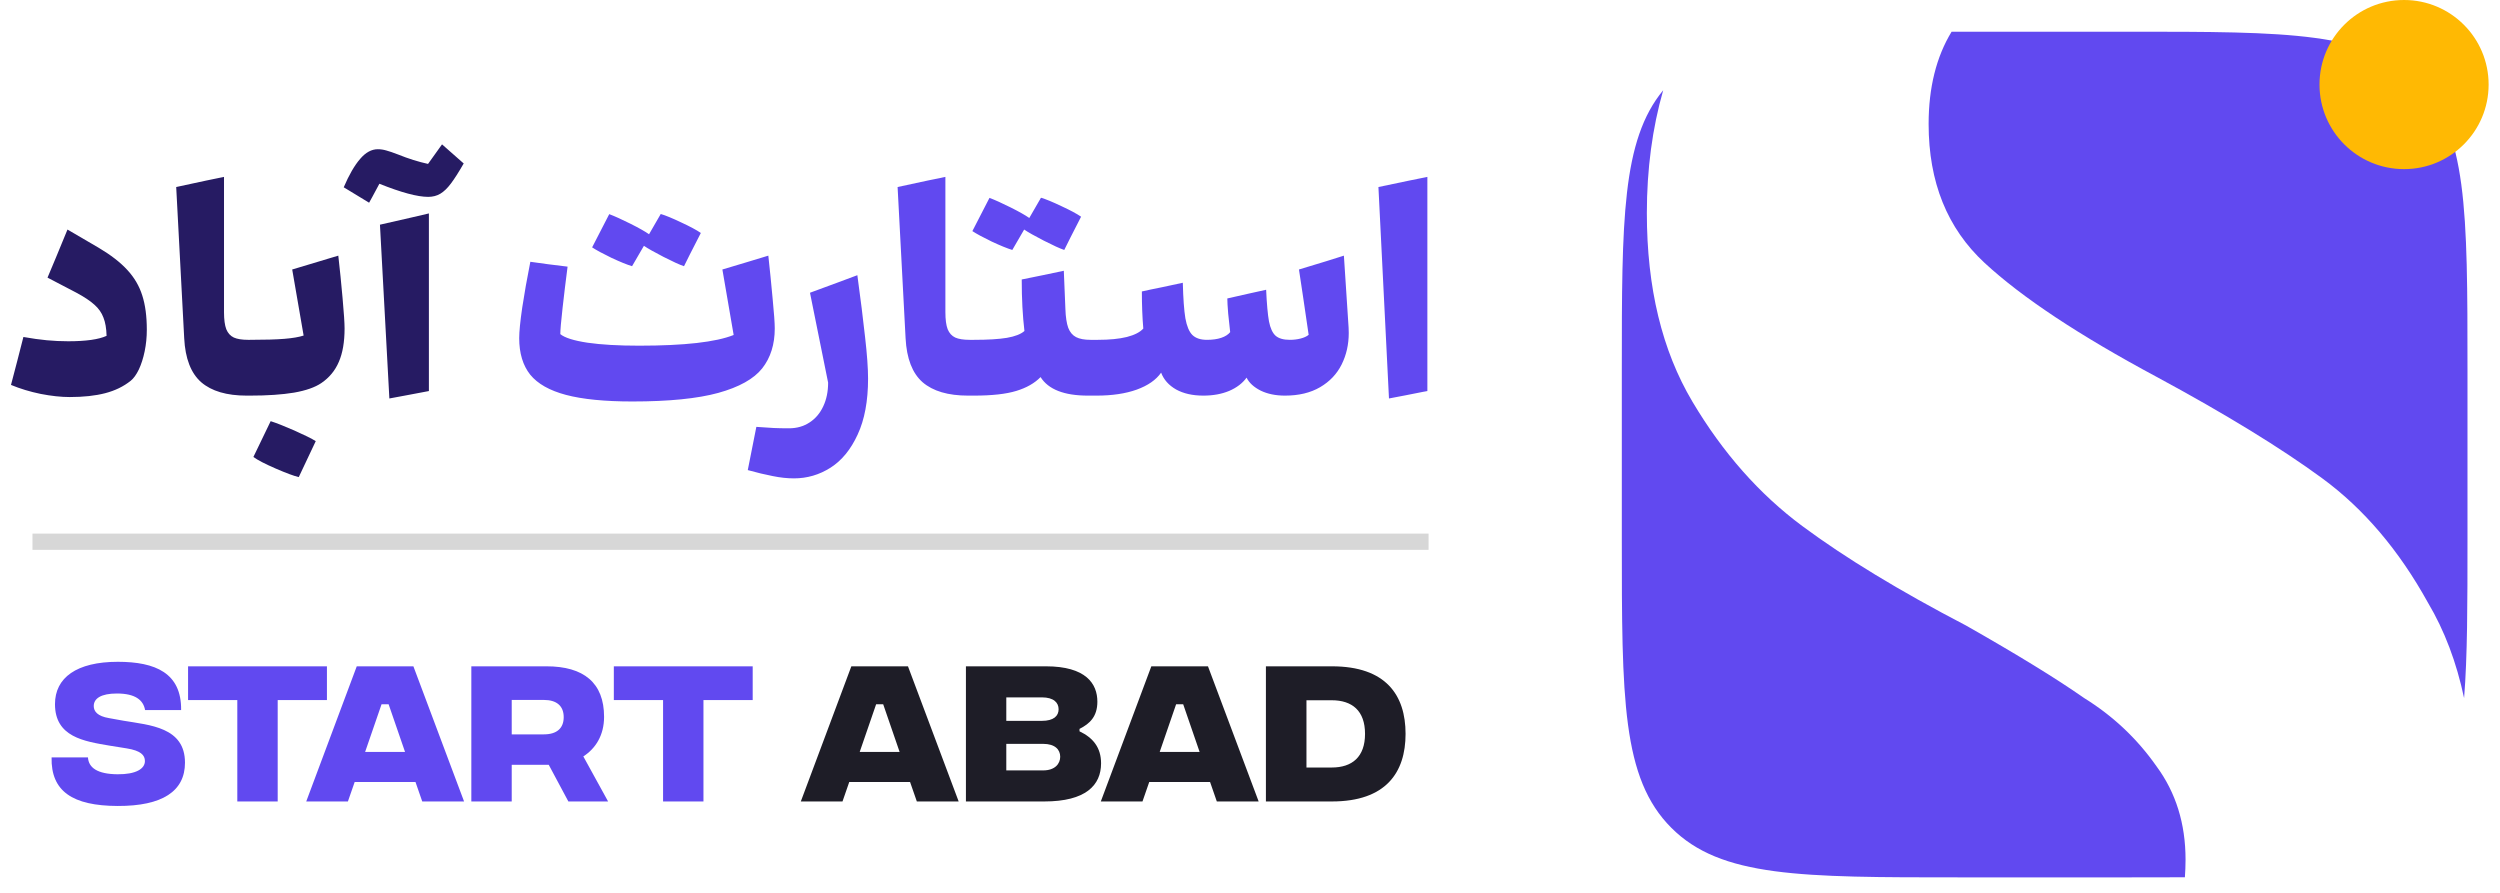 <svg xmlns="http://www.w3.org/2000/svg" width="154" height="55" viewBox="0 0 154 55" fill="none"><path d="M102.453 5.559C101.783 7.897 101.446 10.42 101.446 13.13C101.446 17.725 102.382 21.596 104.254 24.744C106.125 27.893 108.381 30.445 111.018 32.402C113.656 34.359 117.016 36.401 121.1 38.528C124.248 40.315 126.674 41.803 128.376 42.995C130.162 44.101 131.651 45.505 132.842 47.206C134.034 48.823 134.629 50.737 134.63 52.95C134.63 53.321 134.614 53.685 134.589 54.04C133.517 54.046 132.376 54.046 131.16 54.046H120.741C110.918 54.046 106.007 54.046 102.956 50.995C99.904 47.943 99.904 43.032 99.904 33.209V22.79C99.904 13.541 99.905 8.647 102.453 5.559ZM131.16 1.953C140.982 1.953 145.893 1.954 148.945 5.005C151.996 8.057 151.997 12.968 151.997 22.79V33.209C151.997 37.226 151.996 40.421 151.788 43.004C151.324 40.804 150.584 38.843 149.562 37.124C147.775 33.891 145.605 31.338 143.052 29.466C140.5 27.594 137.097 25.509 132.842 23.212C128.078 20.66 124.547 18.32 122.25 16.193C119.952 14.066 118.803 11.216 118.803 7.642C118.803 5.397 119.276 3.501 120.219 1.953H131.16Z" fill="#6149F0"></path><path d="M9.044 20.31C9.044 20.767 9 21.209 8.912 21.637C8.824 22.065 8.704 22.44 8.552 22.762C8.399 23.078 8.232 23.31 8.051 23.456C7.611 23.808 7.087 24.063 6.478 24.221C5.868 24.379 5.142 24.458 4.298 24.458C3.765 24.458 3.167 24.394 2.505 24.265C1.849 24.13 1.239 23.945 0.677 23.711L1.063 22.235C1.187 21.731 1.312 21.238 1.441 20.758C1.969 20.852 2.449 20.919 2.883 20.96C3.316 21.001 3.756 21.022 4.201 21.022C5.297 21.022 6.085 20.91 6.565 20.688C6.554 20.231 6.489 19.856 6.372 19.563C6.261 19.264 6.076 19 5.818 18.772C5.561 18.537 5.186 18.288 4.693 18.024C4.178 17.761 3.589 17.453 2.927 17.102C3.202 16.457 3.612 15.47 4.157 14.14L6.082 15.265C6.832 15.71 7.421 16.167 7.849 16.636C8.276 17.099 8.581 17.62 8.763 18.2C8.95 18.78 9.044 19.483 9.044 20.31ZM15.196 24.37C13.966 24.37 13.031 24.095 12.393 23.544C11.76 22.987 11.411 22.085 11.347 20.837L10.854 11.521L12.691 11.125L13.799 10.897V19.229C13.799 19.686 13.846 20.037 13.94 20.283C14.039 20.523 14.194 20.694 14.405 20.793C14.616 20.887 14.912 20.934 15.293 20.934H15.381V24.37H15.196ZM20.839 15.748C20.933 16.563 21.02 17.433 21.102 18.358C21.185 19.278 21.226 19.902 21.226 20.231C21.226 21.063 21.108 21.748 20.874 22.287C20.645 22.826 20.285 23.263 19.793 23.597C19.406 23.86 18.847 24.057 18.114 24.186C17.382 24.309 16.471 24.37 15.381 24.37C15.281 24.37 15.208 24.332 15.161 24.256C15.108 24.174 15.073 24.013 15.056 23.773C15.032 23.532 15.021 23.16 15.021 22.656C15.021 22.152 15.032 21.78 15.056 21.54C15.073 21.294 15.108 21.133 15.161 21.057C15.208 20.975 15.281 20.934 15.381 20.934C16.307 20.934 17.019 20.913 17.517 20.872C18.02 20.831 18.416 20.764 18.703 20.67L18 16.601L19.582 16.126L20.25 15.924L20.839 15.748ZM18.404 29.389C18.117 29.324 17.643 29.148 16.98 28.861C16.318 28.574 15.861 28.337 15.609 28.149L16.673 25.944C17.007 26.049 17.49 26.239 18.123 26.515C18.756 26.796 19.198 27.016 19.45 27.174L18.404 29.389ZM26.367 10.097C26.467 9.962 26.754 9.561 27.229 8.893C27.381 9.033 27.826 9.426 28.564 10.07C28.254 10.61 27.99 11.023 27.773 11.31C27.557 11.597 27.34 11.805 27.123 11.934C26.906 12.063 26.657 12.127 26.376 12.127C25.714 12.127 24.712 11.857 23.37 11.319L22.922 12.153L22.737 12.487L21.48 11.723L21.173 11.538C21.501 10.771 21.838 10.188 22.184 9.789C22.523 9.391 22.887 9.192 23.273 9.192C23.449 9.192 23.625 9.218 23.801 9.271C23.977 9.317 24.217 9.4 24.521 9.517C25.16 9.775 25.775 9.968 26.367 10.097ZM25.023 24.353L23.985 24.546L23.405 13.841L25.295 13.41L26.42 13.147V24.089L25.023 24.353Z" fill="#261B63"></path><path d="M47.329 15.748C47.423 16.604 47.511 17.483 47.593 18.385C47.681 19.287 47.725 19.902 47.725 20.231C47.725 21.215 47.467 22.035 46.951 22.692C46.435 23.342 45.533 23.846 44.244 24.203C42.961 24.555 41.197 24.731 38.953 24.731C37.248 24.731 35.886 24.596 34.866 24.326C33.852 24.057 33.117 23.641 32.66 23.078C32.209 22.51 31.983 21.76 31.983 20.828C31.983 20.43 32.045 19.806 32.168 18.956C32.297 18.101 32.464 17.157 32.669 16.126L33.759 16.276C34.456 16.363 34.857 16.413 34.963 16.425C34.852 17.28 34.749 18.127 34.655 18.965C34.562 19.797 34.515 20.336 34.515 20.582C34.784 20.805 35.341 20.981 36.185 21.11C37.028 21.233 38.092 21.294 39.375 21.294C42.158 21.294 44.098 21.074 45.193 20.635L44.499 16.601L45.967 16.161C46.746 15.927 47.2 15.789 47.329 15.748ZM43.172 14.351C42.633 15.399 42.287 16.082 42.135 16.398C41.871 16.311 41.452 16.12 40.878 15.827C40.31 15.534 39.905 15.306 39.665 15.142L38.935 16.398C38.625 16.305 38.2 16.132 37.661 15.88C37.128 15.622 36.732 15.408 36.475 15.238C36.562 15.063 36.914 14.38 37.529 13.191C37.869 13.319 38.303 13.516 38.83 13.779C39.357 14.043 39.741 14.26 39.981 14.43L40.544 13.454L40.702 13.182C41.001 13.27 41.42 13.443 41.959 13.7C42.504 13.952 42.908 14.169 43.172 14.351ZM53.473 23.324C53.473 24.701 53.259 25.85 52.831 26.77C52.409 27.69 51.852 28.369 51.161 28.809C50.47 29.248 49.72 29.468 48.911 29.468C48.495 29.468 48.059 29.421 47.602 29.327C47.145 29.239 46.632 29.116 46.063 28.958L46.591 26.295C47.054 26.33 47.411 26.354 47.663 26.365C47.921 26.377 48.234 26.383 48.603 26.383C49.084 26.383 49.506 26.263 49.869 26.023C50.232 25.788 50.514 25.457 50.713 25.029C50.912 24.608 51.012 24.121 51.012 23.57L50.159 19.343L49.895 18.033L51.609 17.401L52.813 16.952C53.013 18.417 53.171 19.686 53.288 20.758C53.411 21.83 53.473 22.686 53.473 23.324ZM59.634 24.37C58.403 24.37 57.469 24.095 56.83 23.544C56.197 22.987 55.849 22.085 55.784 20.837L55.292 11.521L57.129 11.125L58.236 10.897V19.229C58.236 19.686 58.283 20.037 58.377 20.283C58.477 20.523 58.632 20.694 58.843 20.793C59.054 20.887 59.35 20.934 59.73 20.934H59.818V24.37H59.634ZM67.359 20.934V24.37H67.017C65.552 24.37 64.579 23.989 64.099 23.228C63.735 23.603 63.237 23.887 62.605 24.08C61.977 24.273 61.107 24.37 59.994 24.37H59.818C59.719 24.37 59.645 24.332 59.599 24.256C59.546 24.174 59.511 24.013 59.493 23.773C59.47 23.532 59.458 23.16 59.458 22.656C59.458 22.152 59.47 21.78 59.493 21.54C59.511 21.294 59.546 21.133 59.599 21.057C59.645 20.975 59.719 20.934 59.818 20.934H60.003C60.852 20.934 61.526 20.893 62.024 20.811C62.528 20.723 62.889 20.582 63.105 20.389C62.994 19.457 62.938 18.399 62.938 17.216L64.274 16.944L65.531 16.68L65.628 19.026C65.645 19.53 65.704 19.92 65.804 20.195C65.909 20.465 66.07 20.655 66.287 20.767C66.504 20.878 66.8 20.934 67.175 20.934H67.359ZM66.595 13.349C66.056 14.398 65.71 15.08 65.558 15.397C65.294 15.309 64.875 15.118 64.301 14.825C63.732 14.532 63.328 14.304 63.088 14.14L62.358 15.397C62.048 15.303 61.623 15.13 61.084 14.878C60.551 14.62 60.155 14.406 59.898 14.236C59.985 14.061 60.337 13.378 60.952 12.189C61.292 12.318 61.726 12.514 62.253 12.777C62.78 13.041 63.164 13.258 63.404 13.428L63.967 12.452L64.125 12.18C64.424 12.268 64.843 12.441 65.382 12.698C65.927 12.95 66.331 13.167 66.595 13.349ZM83.074 20.187C83.08 20.257 83.083 20.365 83.083 20.512C83.083 21.221 82.936 21.868 82.644 22.454C82.351 23.04 81.908 23.506 81.316 23.852C80.725 24.197 80.004 24.37 79.154 24.37C78.58 24.37 78.082 24.268 77.66 24.063C77.238 23.852 76.948 23.585 76.79 23.263C76.538 23.608 76.181 23.881 75.718 24.08C75.255 24.273 74.725 24.37 74.127 24.37C73.465 24.37 72.905 24.244 72.448 23.992C71.997 23.735 71.689 23.389 71.525 22.955C71.215 23.401 70.714 23.749 70.022 24.001C69.337 24.247 68.508 24.37 67.535 24.37H67.359C67.26 24.37 67.186 24.332 67.14 24.256C67.087 24.174 67.052 24.013 67.034 23.773C67.011 23.532 66.999 23.16 66.999 22.656C66.999 22.152 67.011 21.78 67.034 21.54C67.052 21.294 67.087 21.133 67.14 21.057C67.186 20.975 67.26 20.934 67.359 20.934H67.632C68.347 20.934 68.941 20.875 69.416 20.758C69.891 20.635 70.228 20.462 70.427 20.239C70.368 19.548 70.339 18.786 70.339 17.954C70.644 17.884 71.074 17.793 71.631 17.682L72.861 17.418C72.885 18.385 72.938 19.114 73.019 19.607C73.107 20.093 73.251 20.436 73.45 20.635C73.655 20.834 73.954 20.934 74.347 20.934C74.686 20.934 74.98 20.893 75.226 20.811C75.472 20.729 75.656 20.611 75.779 20.459C75.738 20.131 75.697 19.75 75.656 19.317C75.621 18.883 75.603 18.572 75.603 18.385L76.922 18.086L77.994 17.849C78.035 18.733 78.094 19.384 78.17 19.8C78.252 20.216 78.387 20.509 78.574 20.679C78.768 20.849 79.061 20.934 79.453 20.934C79.688 20.934 79.907 20.907 80.112 20.855C80.323 20.802 80.49 20.726 80.613 20.626C80.502 19.835 80.388 19.056 80.27 18.288C80.159 17.521 80.074 16.958 80.016 16.601C81.363 16.196 82.286 15.912 82.784 15.748L83.074 20.187ZM87.636 24.142C87.02 24.259 86.666 24.329 86.572 24.353L85.561 24.546L85.342 20.16L84.911 11.521L86.757 11.134L87.926 10.897V24.089L87.636 24.142Z" fill="#6149F0"></path><circle cx="148.09" cy="5.209" r="5.209" fill="#FFB903"></circle><path d="M7.242 49.648C4.477 49.638 3.129 48.746 3.178 46.654H5.418C5.458 47.289 5.993 47.685 7.242 47.695C8.372 47.705 8.927 47.358 8.927 46.882C8.927 46.516 8.669 46.238 7.797 46.099L6.747 45.931C5.171 45.663 3.387 45.396 3.387 43.374C3.387 41.748 4.715 40.767 7.262 40.767C9.571 40.767 11.187 41.461 11.157 43.74H8.937C8.828 43.116 8.322 42.72 7.202 42.72C6.221 42.72 5.775 43.027 5.775 43.493C5.775 43.82 6.003 44.117 6.717 44.236L7.599 44.395C9.234 44.672 11.395 44.791 11.395 46.982C11.395 48.736 10.007 49.658 7.242 49.648ZM20.139 41.045V43.126H17.106V49.37H14.618V43.126H11.585V41.045H20.139ZM26.01 49.37L25.594 48.171H21.848L21.431 49.37H18.864L21.976 41.045H25.465L28.587 49.37H26.01ZM22.492 46.318H24.95L23.939 43.384H23.503L22.492 46.318ZM37.459 49.37H35.011L33.802 47.11H31.522V49.37H29.034V41.045H33.663C35.953 41.045 37.211 42.056 37.211 44.157C37.211 45.297 36.686 46.109 35.933 46.595L37.459 49.37ZM31.522 43.116V45.237H33.504C34.297 45.237 34.724 44.861 34.724 44.177C34.724 43.493 34.297 43.116 33.504 43.116H31.522ZM46.366 41.045V43.126H43.333V49.37H40.845V43.126H37.812V41.045H46.366Z" fill="#6149F0"></path><path d="M56.477 49.37L56.06 48.171H52.314L51.898 49.37H49.33L52.443 41.045H55.931L59.054 49.37H56.477ZM52.958 46.318H55.416L54.405 43.384H53.969L52.958 46.318ZM66.498 45.049C67.331 45.445 67.826 46.05 67.826 47.021C67.826 48.369 66.885 49.37 64.327 49.37H59.501V41.045H64.427C66.894 41.045 67.598 42.115 67.598 43.225C67.598 44.147 67.123 44.583 66.498 44.9V45.049ZM64.179 42.958H61.988V44.405H64.179C64.912 44.405 65.21 44.097 65.21 43.691C65.21 43.285 64.912 42.958 64.179 42.958ZM64.258 47.457C64.992 47.457 65.309 47.041 65.309 46.615C65.309 46.179 64.992 45.822 64.258 45.822H61.988V47.457H64.258ZM74.956 49.37L74.54 48.171H70.793L70.377 49.37H67.81L70.922 41.045H74.411L77.533 49.37H74.956ZM71.438 46.318H73.896L72.885 43.384H72.448L71.438 46.318ZM82.044 41.045C85.374 41.045 86.583 42.819 86.583 45.207C86.583 47.586 85.374 49.37 82.044 49.37H77.98V41.045H82.044ZM82.034 47.279C83.293 47.279 84.086 46.625 84.086 45.207C84.086 43.78 83.293 43.136 82.034 43.136H80.478V47.279H82.034Z" fill="#1E1D27"></path><path d="M2 33.37H88" stroke="#D7D7D7"></path></svg>